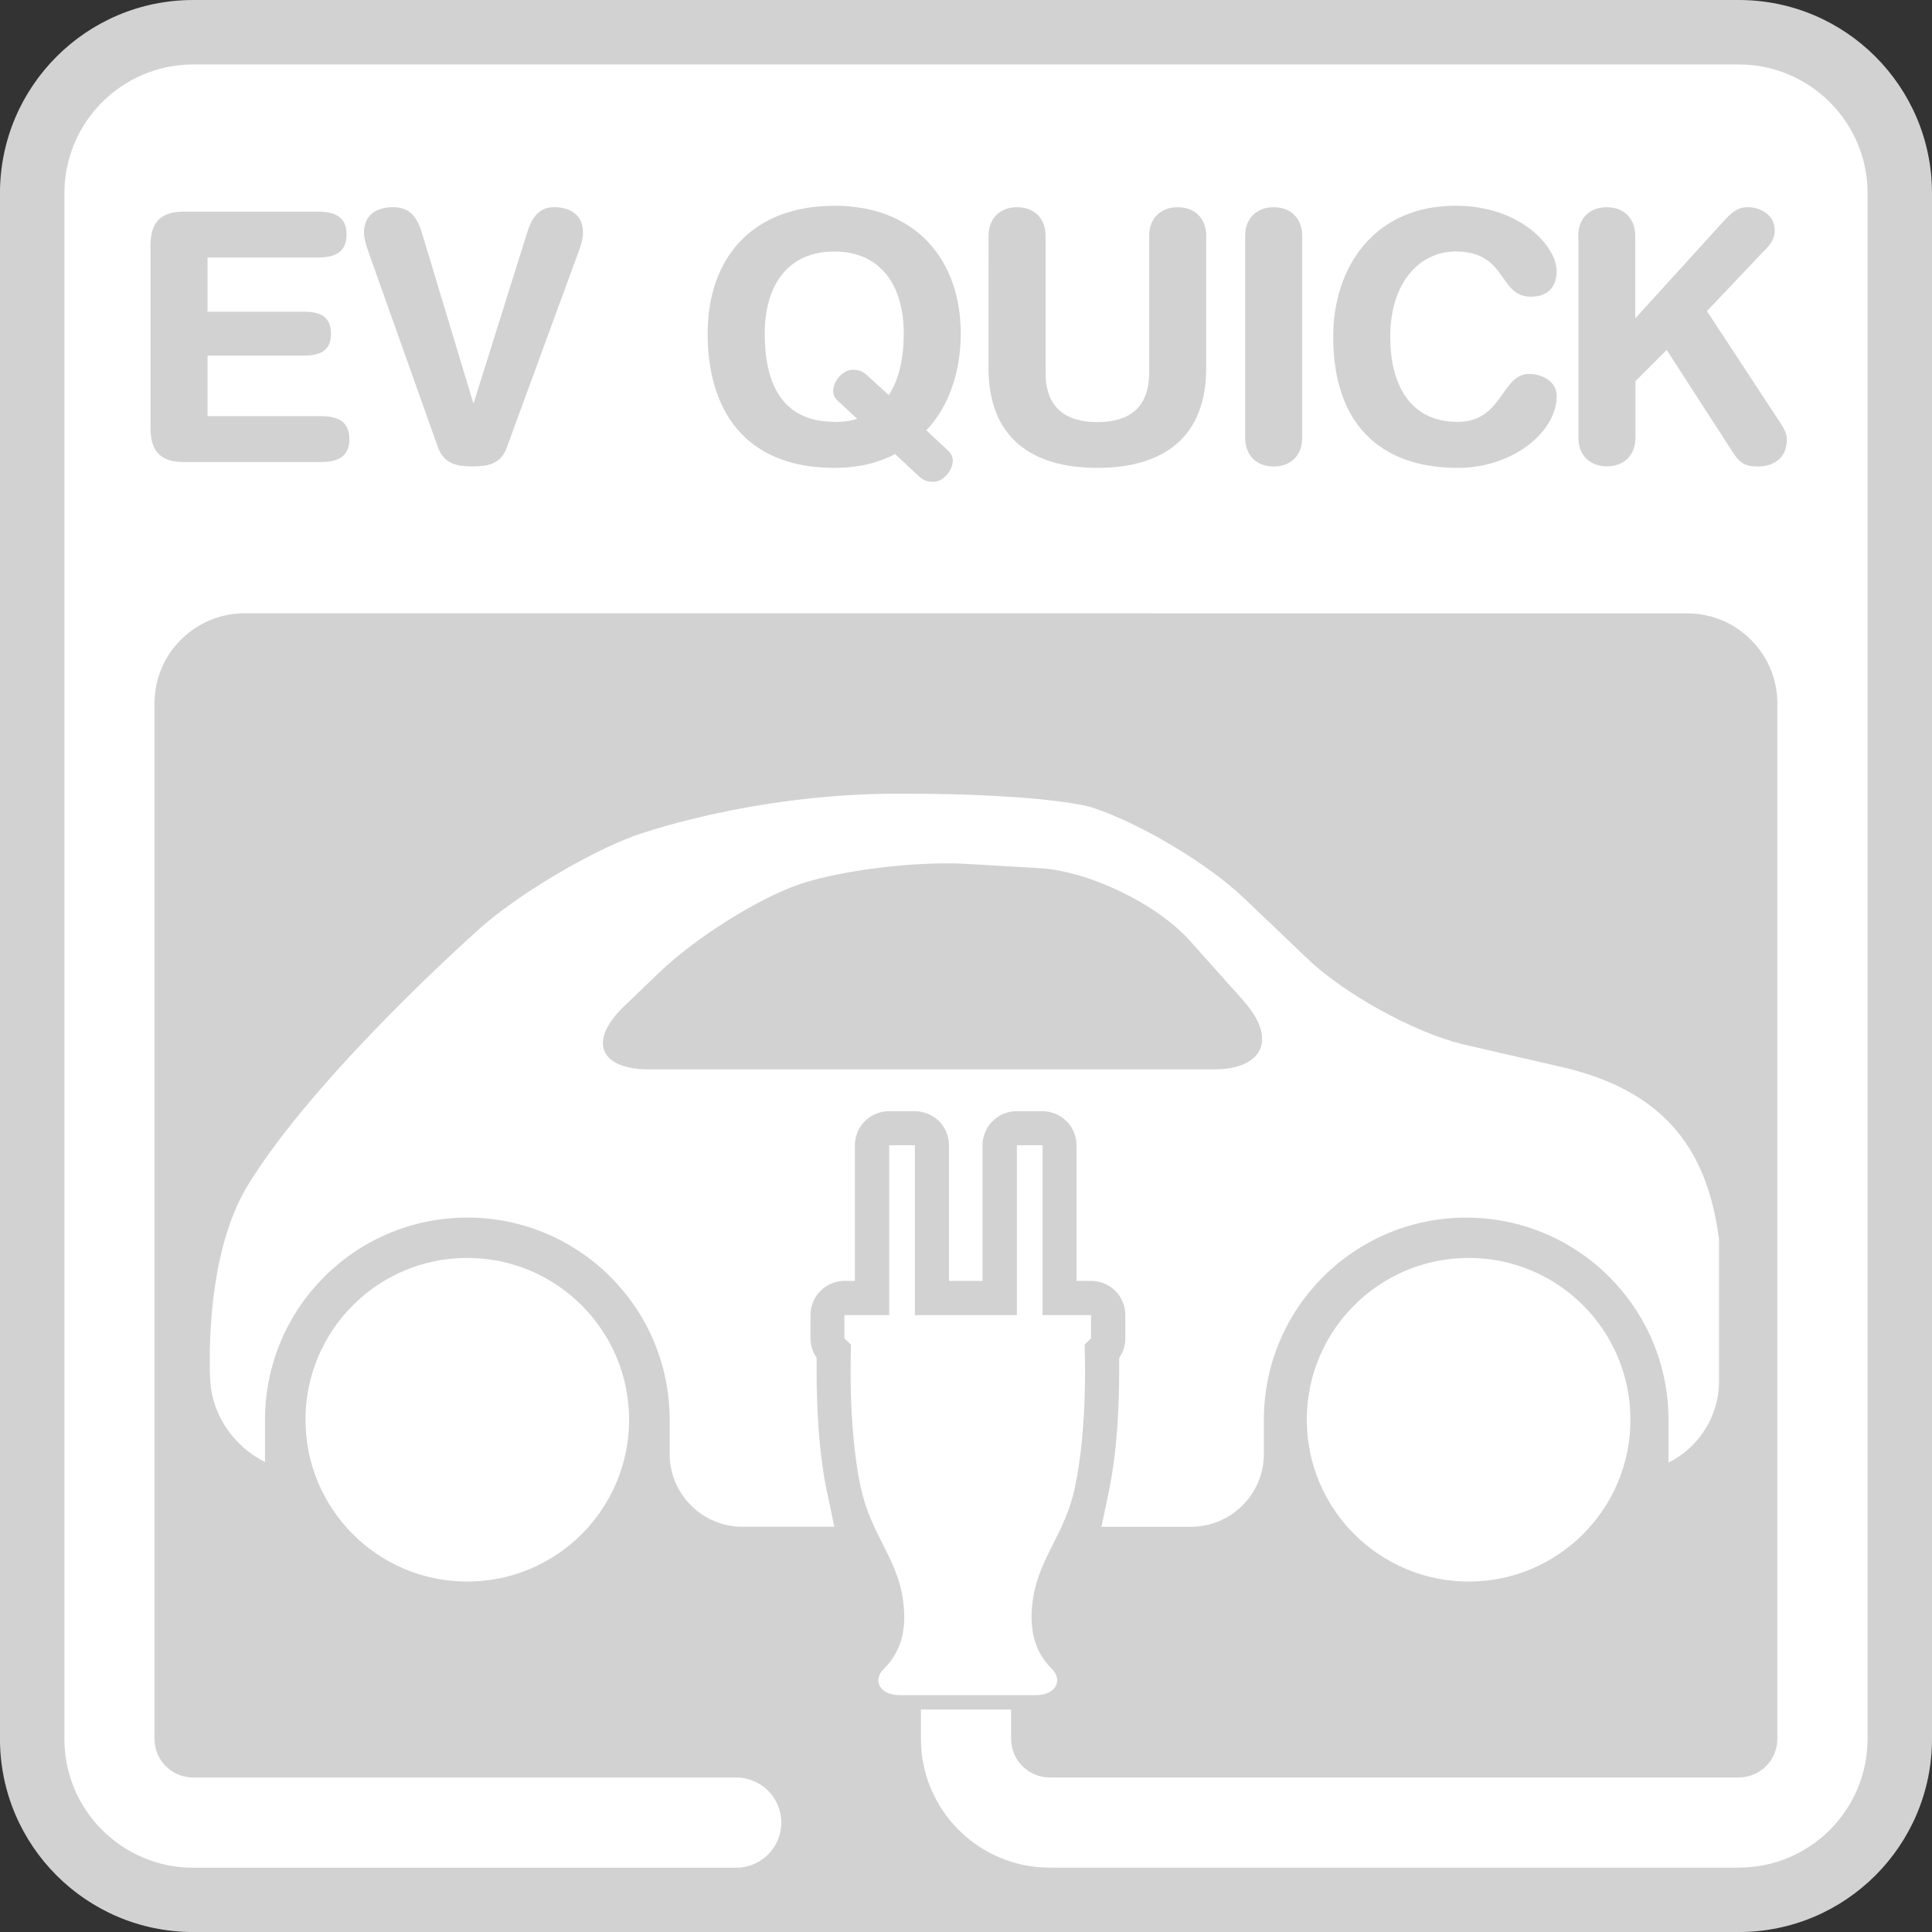 <svg fill="none" height="60" viewBox="0 0 60 60" width="60" xmlns="http://www.w3.org/2000/svg" xmlns:xlink="http://www.w3.org/1999/xlink"><rect x="0" y="0" width="60" height="60" fill="#333333" stroke="none"/><clipPath id="a"><path d="m0 0h60v60h-60z"/></clipPath><g clip-path="url(#a)"><path d="m53.999 0h-47.999c-3.314 0-6.001 2.687-6.001 6.001v47.999c0 3.314 2.687 6.001 6.001 6.001h47.999c3.314 0 6.001-2.687 6.001-6.001v-47.999c0-3.314-2.687-6.001-6.001-6.001z" fill="#d2d2d2"/><path d="m50.635 44.09c0 2.776-2.251 5.027-5.024 5.027s-5.027-2.251-5.027-5.027 2.251-5.024 5.027-5.024c2.776 0 5.024 2.251 5.024 5.024z" fill="#fff"/><path d="m19.537 44.09c0 2.776-2.251 5.027-5.027 5.027-2.776 0-5.023-2.251-5.023-5.027s2.251-5.024 5.023-5.024c2.773 0 5.027 2.251 5.027 5.024z" fill="#fff"/><path d="m33.386 46.189c-.314 1.45-1.104 2.173-1.302 3.436-.198 1.263.251 1.87.586 2.208.339.339.134.811-.497.811h-4.237c-.631 0-.833-.473-.494-.811.339-.339.79-.945.593-2.208-.198-1.263-.991-1.986-1.305-3.436-.413-1.915-.3-4.427-.3-4.427-.067-.067-.134-.134-.205-.201v-.72h1.39v-5.274h.797v5.274h3.168v-5.274h.797v5.274h1.506v.72c-.067.067-.134.134-.201.201 0 0 .116 2.512-.3 4.427z" fill="#fff"/><path d="m38.632 31.101c1.034 1.161.607 2.11-.946 2.11h-17.519c-1.556 0-1.909-.882-.787-1.958.367-.353.73-.702 1.097-1.055 1.122-1.076 3.09-2.314 4.378-2.745 1.288-.434 3.609-.713 5.165-.624.748.042 1.496.085 2.247.131 1.552.088 3.669 1.111 4.702 2.272.557.624 1.111 1.249 1.669 1.87zm-12.943 15.268c-.286-1.362-.328-2.861-.328-3.789 0-.155 0-.296 0-.413-.123-.18-.191-.392-.191-.607v-.72c0-.279.113-.554.31-.751.198-.198.473-.31.751-.31h.318v-4.209c0-.279.113-.554.31-.751.198-.198.473-.31.751-.31h.797c.282 0 .554.113.755.31.198.198.31.473.31.751v4.209h1.041v-4.209c0-.279.113-.554.31-.751.198-.198.469-.31.751-.31h.797c.279 0 .554.113.751.31.198.198.31.473.31.751v4.209h.455c.279 0 .554.113.751.31.198.198.31.473.31.751v.72c0 .222-.067.434-.191.61v.385c0 .928-.042 2.441-.332 3.817-.074.349-.148.699-.219 1.044h2.783c1.242 0 2.261-1.016 2.261-2.261v-1.062c0-3.468 2.812-6.279 6.283-6.279s6.283 2.812 6.283 6.279v1.33c.928-.466 1.57-1.425 1.57-2.526v-4.403c-.339-2.618-1.531-4.586-4.893-5.359-3.066-.706-3.087-.709-3.087-.709-1.51-.377-3.662-1.563-4.787-2.639-.663-.631-1.327-1.266-1.99-1.898-1.125-1.076-3.256-2.342-4.734-2.819 0 0-1.316-.423-5.983-.423s-8.227 1.316-8.227 1.316c-1.457.54-3.602 1.824-4.766 2.854 0 0-5.108 4.523-7.228 8.001-1.408 2.304-1.161 6.078-1.161 6.078.071 1.087.758 2.039 1.7 2.508v-1.312c0-3.468 2.812-6.279 6.283-6.279s6.283 2.812 6.283 6.279v1.062c0 1.245 1.016 2.261 2.261 2.261h2.854c-.074-.349-.145-.698-.219-1.044z" fill="#fff"/><path d="m7.599 19.046c-1.545 0-2.801 1.252-2.801 2.801v32.155c0 .663.536 1.2 1.199 1.2h16.866c.773 0 1.401.628 1.401 1.401s-.628 1.401-1.401 1.401h-16.863c-2.208 0-4-1.792-4-4v-48.002c0-2.208 1.792-4 4-4h47.999c2.208 0 4 1.792 4 4v47.999c0 2.208-1.792 4-4 4h-21.399c-2.208 0-4-1.792-4-4v-.91h2.801v.91c0 .663.536 1.199 1.199 1.199h21.399c.663 0 1.199-.536 1.199-1.199v-32.152c0-1.545-1.252-2.801-2.801-2.801z" fill="#fff"/><g fill="#d2d2d2"><path d="m4.674 7.609c0-.787.409-1.037 1.037-1.037h4.156c.519 0 .896.152.896.713s-.377.713-.896.713h-3.422v1.683h3.002c.466 0 .833.131.833.681 0 .55-.367.681-.833.681h-3.002v1.88h3.51c.519 0 .896.152.896.713s-.377.713-.896.713h-4.244c-.628 0-1.037-.247-1.037-1.037z"/><path d="m15.751 13.871c-.183.508-.529.614-1.079.614-.55 0-.896-.109-1.079-.614l-2.18-6.131c-.074-.205-.109-.377-.109-.519 0-.593.455-.787.896-.787.476 0 .734.247.896.776l1.598 5.292h.021l1.661-5.292c.162-.529.42-.776.833-.776.441 0 .896.194.896.787 0 .141-.032.314-.109.519l-2.247 6.131z"/><path d="m25.907 6.389c2.547 0 3.93 1.693 3.93 3.972 0 1.143-.346 2.247-1.069 3.002l.681.638c.085.074.141.183.141.303 0 .303-.293.66-.603.66-.258 0-.356-.085-.508-.226l-.681-.638c-.529.282-1.154.43-1.891.43-2.787 0-3.93-1.813-3.93-4.166 0-2.353 1.383-3.972 3.93-3.972zm0 6.717c.272 0 .508-.032.713-.099l-.603-.561c-.085-.074-.141-.183-.141-.303 0-.303.293-.66.603-.66.258 0 .356.085.508.226l.614.561c.325-.487.466-1.168.466-1.912 0-1.489-.713-2.547-2.159-2.547s-2.159 1.058-2.159 2.547.497 2.741 2.159 2.741z"/><path d="m30.701 7.32c0-.529.346-.885.885-.885.54 0 .885.356.885.885v4.254c0 1.058.593 1.535 1.609 1.535s1.609-.476 1.609-1.535v-4.254c0-.529.346-.885.885-.885.54 0 .885.356.885.885v4.113c0 2.138-1.316 3.097-3.38 3.097-2.064 0-3.38-.96-3.38-3.097z"/><path d="m38.67 7.32c0-.529.346-.885.885-.885.54 0 .885.356.885.885v6.283c0 .529-.346.885-.885.885-.54 0-.885-.356-.885-.885z"/><path d="m45.2 6.389c2.028 0 3.143 1.274 3.143 2.028 0 .497-.272.797-.797.797-1.027 0-.723-1.404-2.342-1.404-1.111 0-2.029.96-2.029 2.646 0 1.415.561 2.646 2.095 2.646 1.393 0 1.362-1.489 2.212-1.489.43 0 .864.247.864.681 0 1.122-1.362 2.237-3.076 2.237-2.431 0-3.866-1.393-3.866-4.071 0-2.191 1.295-4.071 3.799-4.071z"/><path d="m49.014 7.32c0-.529.346-.885.885-.885.54 0 .885.356.885.885v2.568l2.787-3.066c.205-.215.388-.388.702-.388.42 0 .843.258.843.713 0 .272-.141.455-.293.603l-1.813 1.912 2.148 3.27c.162.247.335.476.335.702 0 .66-.487.854-.907.854-.356 0-.55-.085-.787-.466l-2.039-3.154-.97.97v1.76c0 .529-.346.885-.885.885-.54 0-.885-.356-.885-.885v-6.283z"/></g></g></svg>